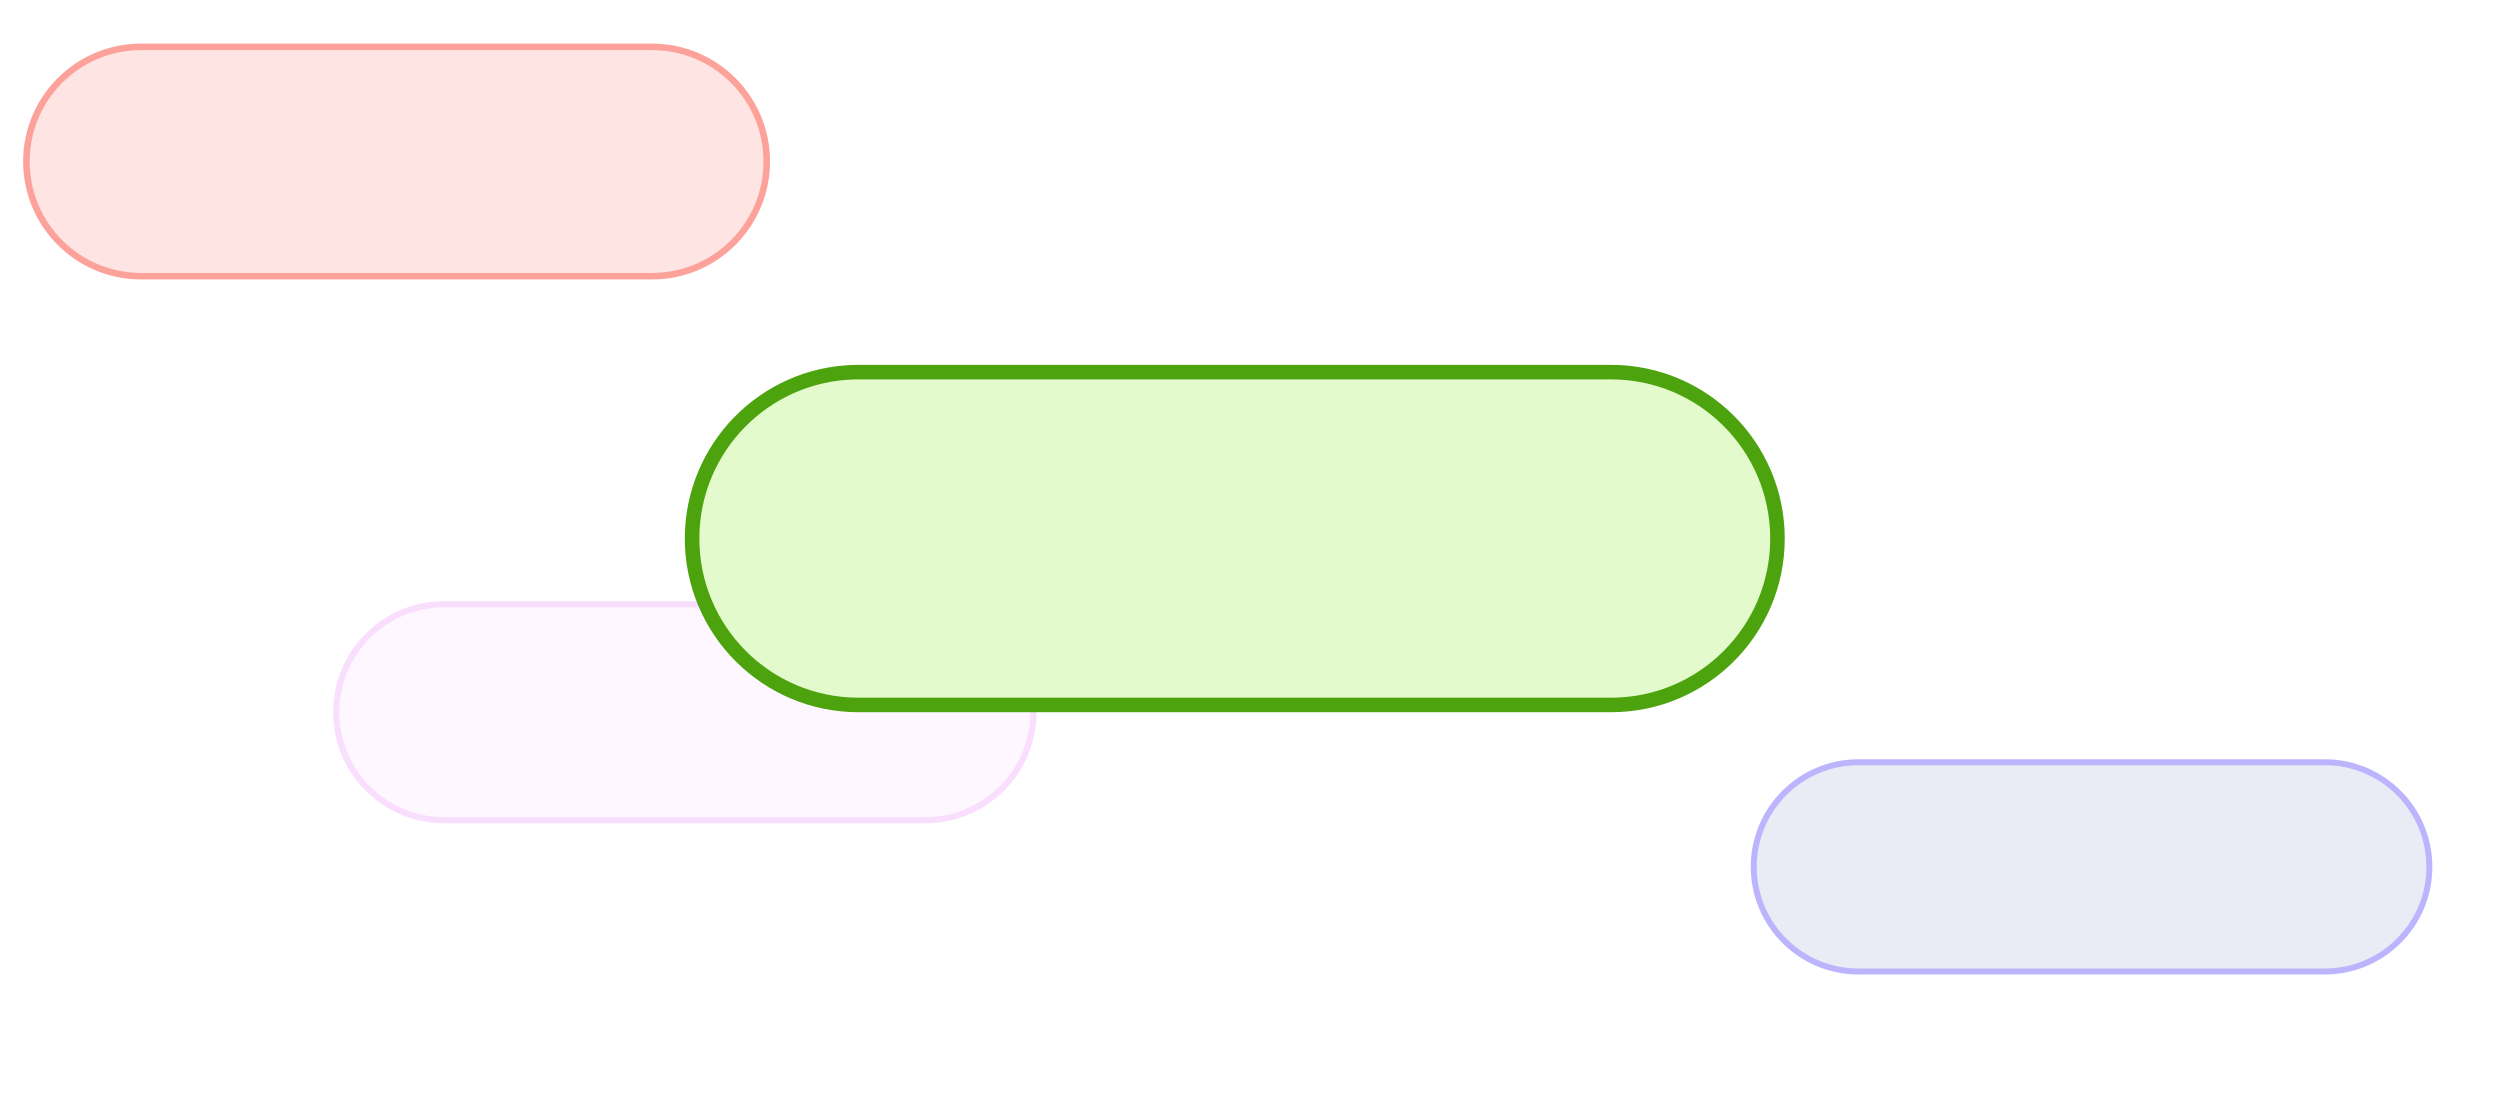 <svg width="344" height="152" viewBox="0 0 344 152" fill="none" xmlns="http://www.w3.org/2000/svg">
<path d="M19.409 6.451H89.728C98.442 6.451 105.505 13.514 105.505 22.227C105.505 30.941 98.442 38.004 89.728 38.004H19.409C10.696 38.004 3.633 30.941 3.633 22.227C3.633 13.514 10.696 6.451 19.409 6.451Z" fill="#FEE4E2"/>
<path d="M19.409 6.451H89.728C98.442 6.451 105.505 13.514 105.505 22.227C105.505 30.941 98.442 38.004 89.728 38.004H19.409C10.696 38.004 3.633 30.941 3.633 22.227C3.633 13.514 10.696 6.451 19.409 6.451Z" stroke="#FDA29B" stroke-width="0.902"/>
<g opacity="0.7" filter="url(#filter0_f_5657_262463)">
<path d="M45.838 98C45.838 89.56 52.68 82.718 61.12 82.718H127.342C135.782 82.718 142.624 89.56 142.624 98C142.624 106.44 135.782 113.282 127.342 113.282H61.12C52.68 113.282 45.838 106.44 45.838 98Z" fill="#FDF4FF"/>
<path d="M61.121 83.143H127.342C135.548 83.143 142.2 89.795 142.2 98C142.2 106.206 135.548 112.858 127.342 112.858H61.121C52.915 112.858 46.263 106.206 46.263 98C46.263 89.795 52.915 83.143 61.121 83.143Z" stroke="#F6D0FE" stroke-width="0.849"/>
</g>
<path d="M255.715 104.885H319.885C327.836 104.885 334.281 111.331 334.281 119.282C334.281 127.233 327.836 133.679 319.885 133.679H255.715C247.764 133.679 241.317 127.233 241.317 119.282C241.317 111.331 247.764 104.885 255.715 104.885Z" fill="#EAECF5"/>
<path d="M255.715 104.885H319.885C327.836 104.885 334.281 111.331 334.281 119.282C334.281 127.233 327.836 133.679 319.885 133.679H255.715C247.764 133.679 241.317 127.233 241.317 119.282C241.317 111.331 247.764 104.885 255.715 104.885Z" stroke="#BDB4FE" stroke-width="0.823"/>
<path d="M118.129 51.206H221.684C234.329 51.206 244.581 61.457 244.581 74.103C244.581 86.749 234.329 97.001 221.684 97.001H118.129C105.483 97.001 95.231 86.749 95.231 74.103C95.231 61.655 105.165 51.527 117.538 51.213L118.129 51.206Z" fill="#E3FBCC"/>
<path d="M118.129 51.206H221.684C234.329 51.206 244.581 61.457 244.581 74.103C244.581 86.749 234.329 97.001 221.684 97.001H118.129C105.483 97.001 95.231 86.749 95.231 74.103C95.231 61.655 105.165 51.527 117.538 51.213L118.129 51.206Z" stroke="#4CA30D" stroke-width="2"/>
<defs>
<filter id="filter0_f_5657_262463" x="42.838" y="79.718" width="102.786" height="36.564" filterUnits="userSpaceOnUse" color-interpolation-filters="sRGB">
<feFlood flood-opacity="0" result="BackgroundImageFix"/>
<feBlend mode="normal" in="SourceGraphic" in2="BackgroundImageFix" result="shape"/>
<feGaussianBlur stdDeviation="1.5" result="effect1_foregroundBlur_5657_262463"/>
</filter>
</defs>
</svg>
